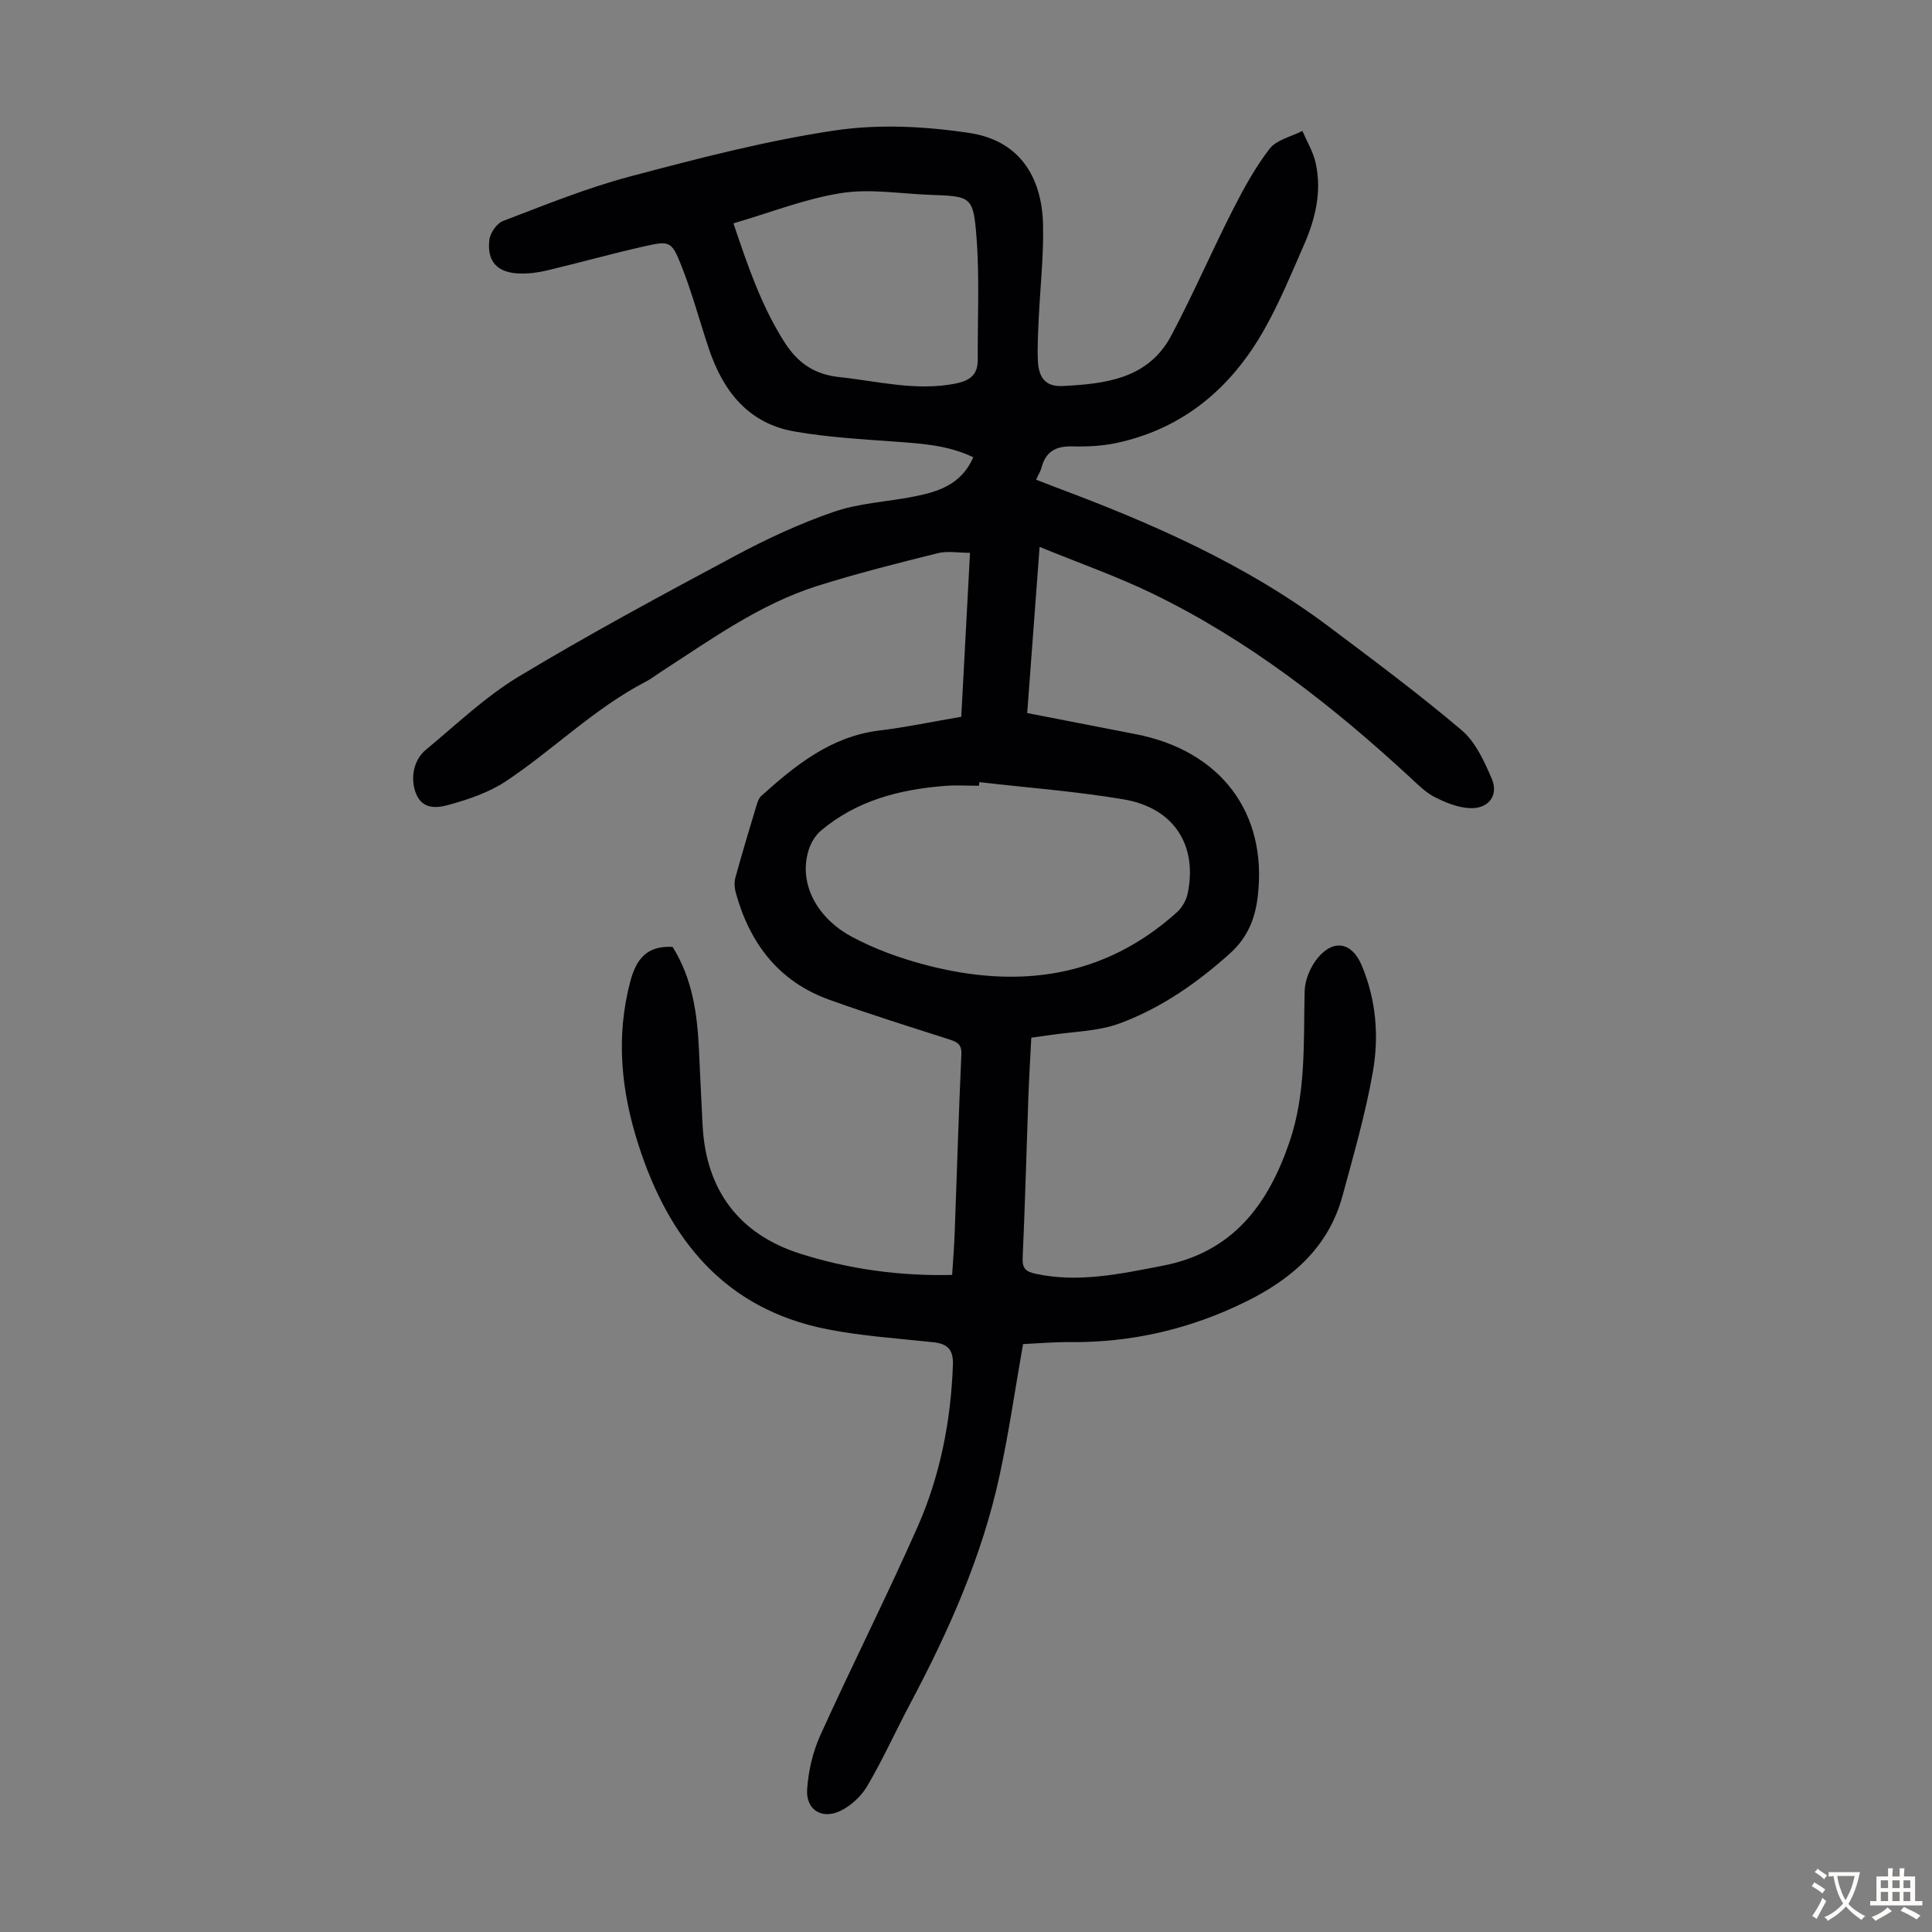 <svg enable-background="new 0 0 400 400" viewBox="0 0 400 400" xmlns="http://www.w3.org/2000/svg"><rect x="0" y="0" width="400" height="400" fill="#808080" stroke="none"/><path d="m139.25 196.04c4.1 6.54 5.11 13.81 5.46 21.25.25 5.25.48 10.51.76 15.76.7 13.36 7.55 22.52 20.29 26.54 10.07 3.18 20.44 4.62 31.37 4.37.19-3.04.43-5.9.53-8.76.46-12.3.82-24.61 1.38-36.91.1-2.15-.93-2.58-2.56-3.11-8.29-2.66-16.61-5.25-24.8-8.2-10.42-3.75-16.41-11.61-19.31-22.03-.29-1.03-.39-2.25-.11-3.26 1.38-5.06 2.91-10.09 4.42-15.12.19-.62.45-1.33.9-1.75 7.12-6.4 14.46-12.36 24.52-13.58 5.54-.67 11.02-1.84 16.92-2.84.59-11.04 1.17-22.05 1.81-33.94-2.41 0-4.66-.43-6.67.07-8.34 2.08-16.69 4.18-24.88 6.76-11.99 3.78-22.11 11.14-32.53 17.87-1.03.67-2.01 1.44-3.1 2-10.6 5.51-19.05 14.02-28.88 20.57-3.52 2.35-7.79 3.78-11.91 4.92-2.33.64-5.46 1.05-6.79-2.5-1.1-2.93-.53-6.74 2.08-8.9 6.29-5.2 12.28-10.97 19.21-15.15 14.63-8.82 29.71-16.92 44.78-24.99 6.57-3.52 13.41-6.7 20.45-9.13 5.22-1.8 10.96-2.08 16.45-3.14 5.12-.99 9.98-2.46 12.47-8.17-5.37-2.56-10.89-2.85-16.44-3.25-6.89-.5-13.82-.9-20.6-2.09-9.63-1.68-14.83-8.46-17.76-17.28-1.9-5.72-3.46-11.56-5.68-17.15-1.97-4.97-2.42-5.07-7.55-3.92-6.76 1.52-13.43 3.39-20.17 5-1.83.44-3.75.69-5.62.65-4.67-.1-6.92-2.43-6.37-6.99.17-1.43 1.54-3.4 2.83-3.89 8.64-3.29 17.26-6.81 26.18-9.18 14.04-3.73 28.18-7.42 42.51-9.56 9.12-1.36 18.82-.86 27.99.54 9.85 1.51 14.88 8.63 15.12 18.95.15 6.46-.59 12.94-.89 19.42-.13 2.9-.3 5.82-.18 8.72.15 3.59 1.62 5.45 5.09 5.28 8.82-.44 17.75-1.45 22.51-10.41 4.5-8.47 8.31-17.3 12.65-25.85 2.26-4.45 4.69-8.92 7.72-12.85 1.44-1.87 4.49-2.51 6.8-3.7.94 2.2 2.23 4.32 2.74 6.61 1.32 5.91-.05 11.59-2.42 16.99-2.6 5.94-5.08 11.97-8.26 17.59-6.79 11.98-16.62 20.37-30.38 23.38-3.03.66-6.22.82-9.33.74-3.37-.08-5.5 1.05-6.36 4.38-.19.74-.63 1.42-1.13 2.51 1.42.55 2.72 1.07 4.02 1.56 19.96 7.45 39.4 15.96 56.57 28.85 9.3 6.98 18.64 13.94 27.51 21.45 2.88 2.44 4.69 6.44 6.24 10.05 1.48 3.45-.66 6.26-4.51 6.1-2.44-.1-4.96-1.12-7.2-2.24-1.85-.92-3.43-2.49-4.98-3.93-16.25-15.03-33.59-28.59-53.61-38.29-7.31-3.54-15.03-6.24-23.31-9.63-.89 11.9-1.72 22.97-2.57 34.4 7.58 1.47 15 2.92 22.42 4.36 17.65 3.41 27.39 16.32 25.31 33.65-.54 4.53-2.07 8.43-5.69 11.7-6.82 6.15-14.27 11.33-22.79 14.51-4.62 1.72-9.87 1.72-14.83 2.49-1.09.17-2.19.31-3.57.5-.21 4.21-.47 8.3-.61 12.39-.4 11.07-.68 22.15-1.18 33.22-.1 2.21.7 2.84 2.68 3.27 8.92 1.92 17.48.03 26.21-1.64 14.63-2.79 21.91-12.66 26.35-25.63 3.48-10.17 2.89-20.73 3.14-31.24.06-2.33 1.19-5.03 2.69-6.85 3.32-4.04 7.12-3.25 9.12 1.5 3.01 7.13 3.61 14.68 2.31 22.1-1.53 8.66-3.98 17.17-6.29 25.67-2.89 10.62-10.46 17.15-19.92 21.83-11.52 5.69-23.7 8.54-36.58 8.41-3.21-.03-6.43.26-9.63.41-1.63 9.26-2.93 18.33-4.87 27.26-3.6 16.62-10.45 32.03-18.39 46.99-3.04 5.72-5.71 11.65-8.98 17.23-1.27 2.16-3.48 4.21-5.74 5.24-3.79 1.72-6.99-.39-6.72-4.52.25-3.79 1.16-7.74 2.72-11.19 6.54-14.45 13.7-28.61 20.12-43.11 4.69-10.61 6.91-21.91 7.34-33.56.12-3.22-1.1-4.41-4.11-4.73-7.33-.78-14.73-1.27-21.94-2.69-21.26-4.19-32.8-18.65-39.08-38.25-3.54-11.05-4.7-22.22-1.68-33.69 1.24-4.71 3.42-7.49 8.77-7.22zm63.51-34.11c-.02.25-.05.5-.07.75-2.35 0-4.7-.15-7.04.03-9.4.73-18.29 3.03-25.69 9.27-1.17.99-2.1 2.56-2.55 4.04-2.25 7.39 2.29 14.3 8.7 17.79 4.94 2.69 10.42 4.65 15.88 6.06 18.96 4.89 36.58 2.58 51.67-10.99 1.06-.95 1.94-2.46 2.23-3.86 2.1-10.03-2.85-17.76-13.25-19.52-9.87-1.67-19.91-2.41-29.88-3.57zm-50.91-115.69c2.98 8.84 5.8 17.15 10.61 24.67 2.72 4.25 6.17 6.62 11.3 7.16 7.98.85 15.84 2.94 23.99 1.36 2.94-.57 4.7-1.75 4.68-4.9-.04-8.49.39-17.02-.26-25.47-.66-8.45-1.14-8.42-9.59-8.72-6.15-.22-12.43-1.31-18.4-.37-7.44 1.17-14.6 4.02-22.33 6.27z" fill="#010103"/><g fill="#fcfbfa"><path d="m377.9 391.2c-.2.3-.4.5-.6.8-.7-.6-1.4-1-2.2-1.5.2-.3.4-.5.5-.8.6.4 1.4.8 2.3 1.5zm-1.8 6.1c-.2-.2-.5-.4-.9-.6.4-.6.8-1.2 1.2-1.9s.7-1.3.9-1.9c.3.3.5.5.8.7-.7 1.3-1.4 2.6-2 3.7zm2.2-9c-.3.3-.5.5-.6.8-.6-.6-1.3-1.1-2-1.5.3-.3.5-.5.6-.7.6.5 1.3.9 2 1.4zm.3.2v-.9h2 4.5c-.3 1.3-.6 2.5-1 3.6s-.9 2.1-1.4 3c.4.5 1 1 1.6 1.4s1.2.8 1.9 1.1c-.3.2-.5.4-.8.8-.4-.3-1-.7-1.6-1.2s-1.2-1.1-1.6-1.6c-.5.6-1.1 1.1-1.7 1.6s-1.4.9-2.1 1.4c-.1-.3-.3-.5-.7-.8.6-.2 1.2-.5 1.9-1s1.4-1.1 2-1.8c-.5-.8-.9-1.6-1.2-2.5s-.6-2-.8-3.2c-.4.1-.7.1-1 .1zm2.5 2.7c.3 1 .7 1.7 1 2.2.3-.5.6-1.1 1-2s.6-1.9.9-3h-3.2-.4c.1.9.3 1.8.7 2.8z"/><path d="m396.5 388.5v1.5 3.6h1.5v.9c-.4 0-1 0-1.7 0h-7.9c-.5 0-.9 0-1.2 0v-.9h1.3v-3.5c0-.7 0-1.2 0-1.6h2.4c0-.8 0-1.4 0-1.7h1c0 .3-.1.8-.1 1.7h1.5c0-.8 0-1.4 0-1.7h1c0 .3-.1.9-.1 1.7zm-8.2 9.2c-.2-.3-.5-.5-.8-.8.8-.3 1.4-.6 1.9-.9s1-.7 1.4-1.1c.3.3.6.5.9.8-1.6 1-2.8 1.6-3.4 2zm2.6-6.8v-1.6h-1.5v1.6zm0 2.7v-1.9h-1.5v1.9zm2.4-2.7v-1.6h-1.5v1.6zm0 2.7v-1.9h-1.5v1.9zm.2 2 .7-.8c.4.2.9.5 1.6.8s1.3.7 1.8 1c-.3.3-.5.5-.8.8-.4-.3-1.5-1-3.3-1.8zm2-4.7v-1.6h-1.4v1.6zm0 2.7v-1.9h-1.4v1.9z"/></g></svg>
